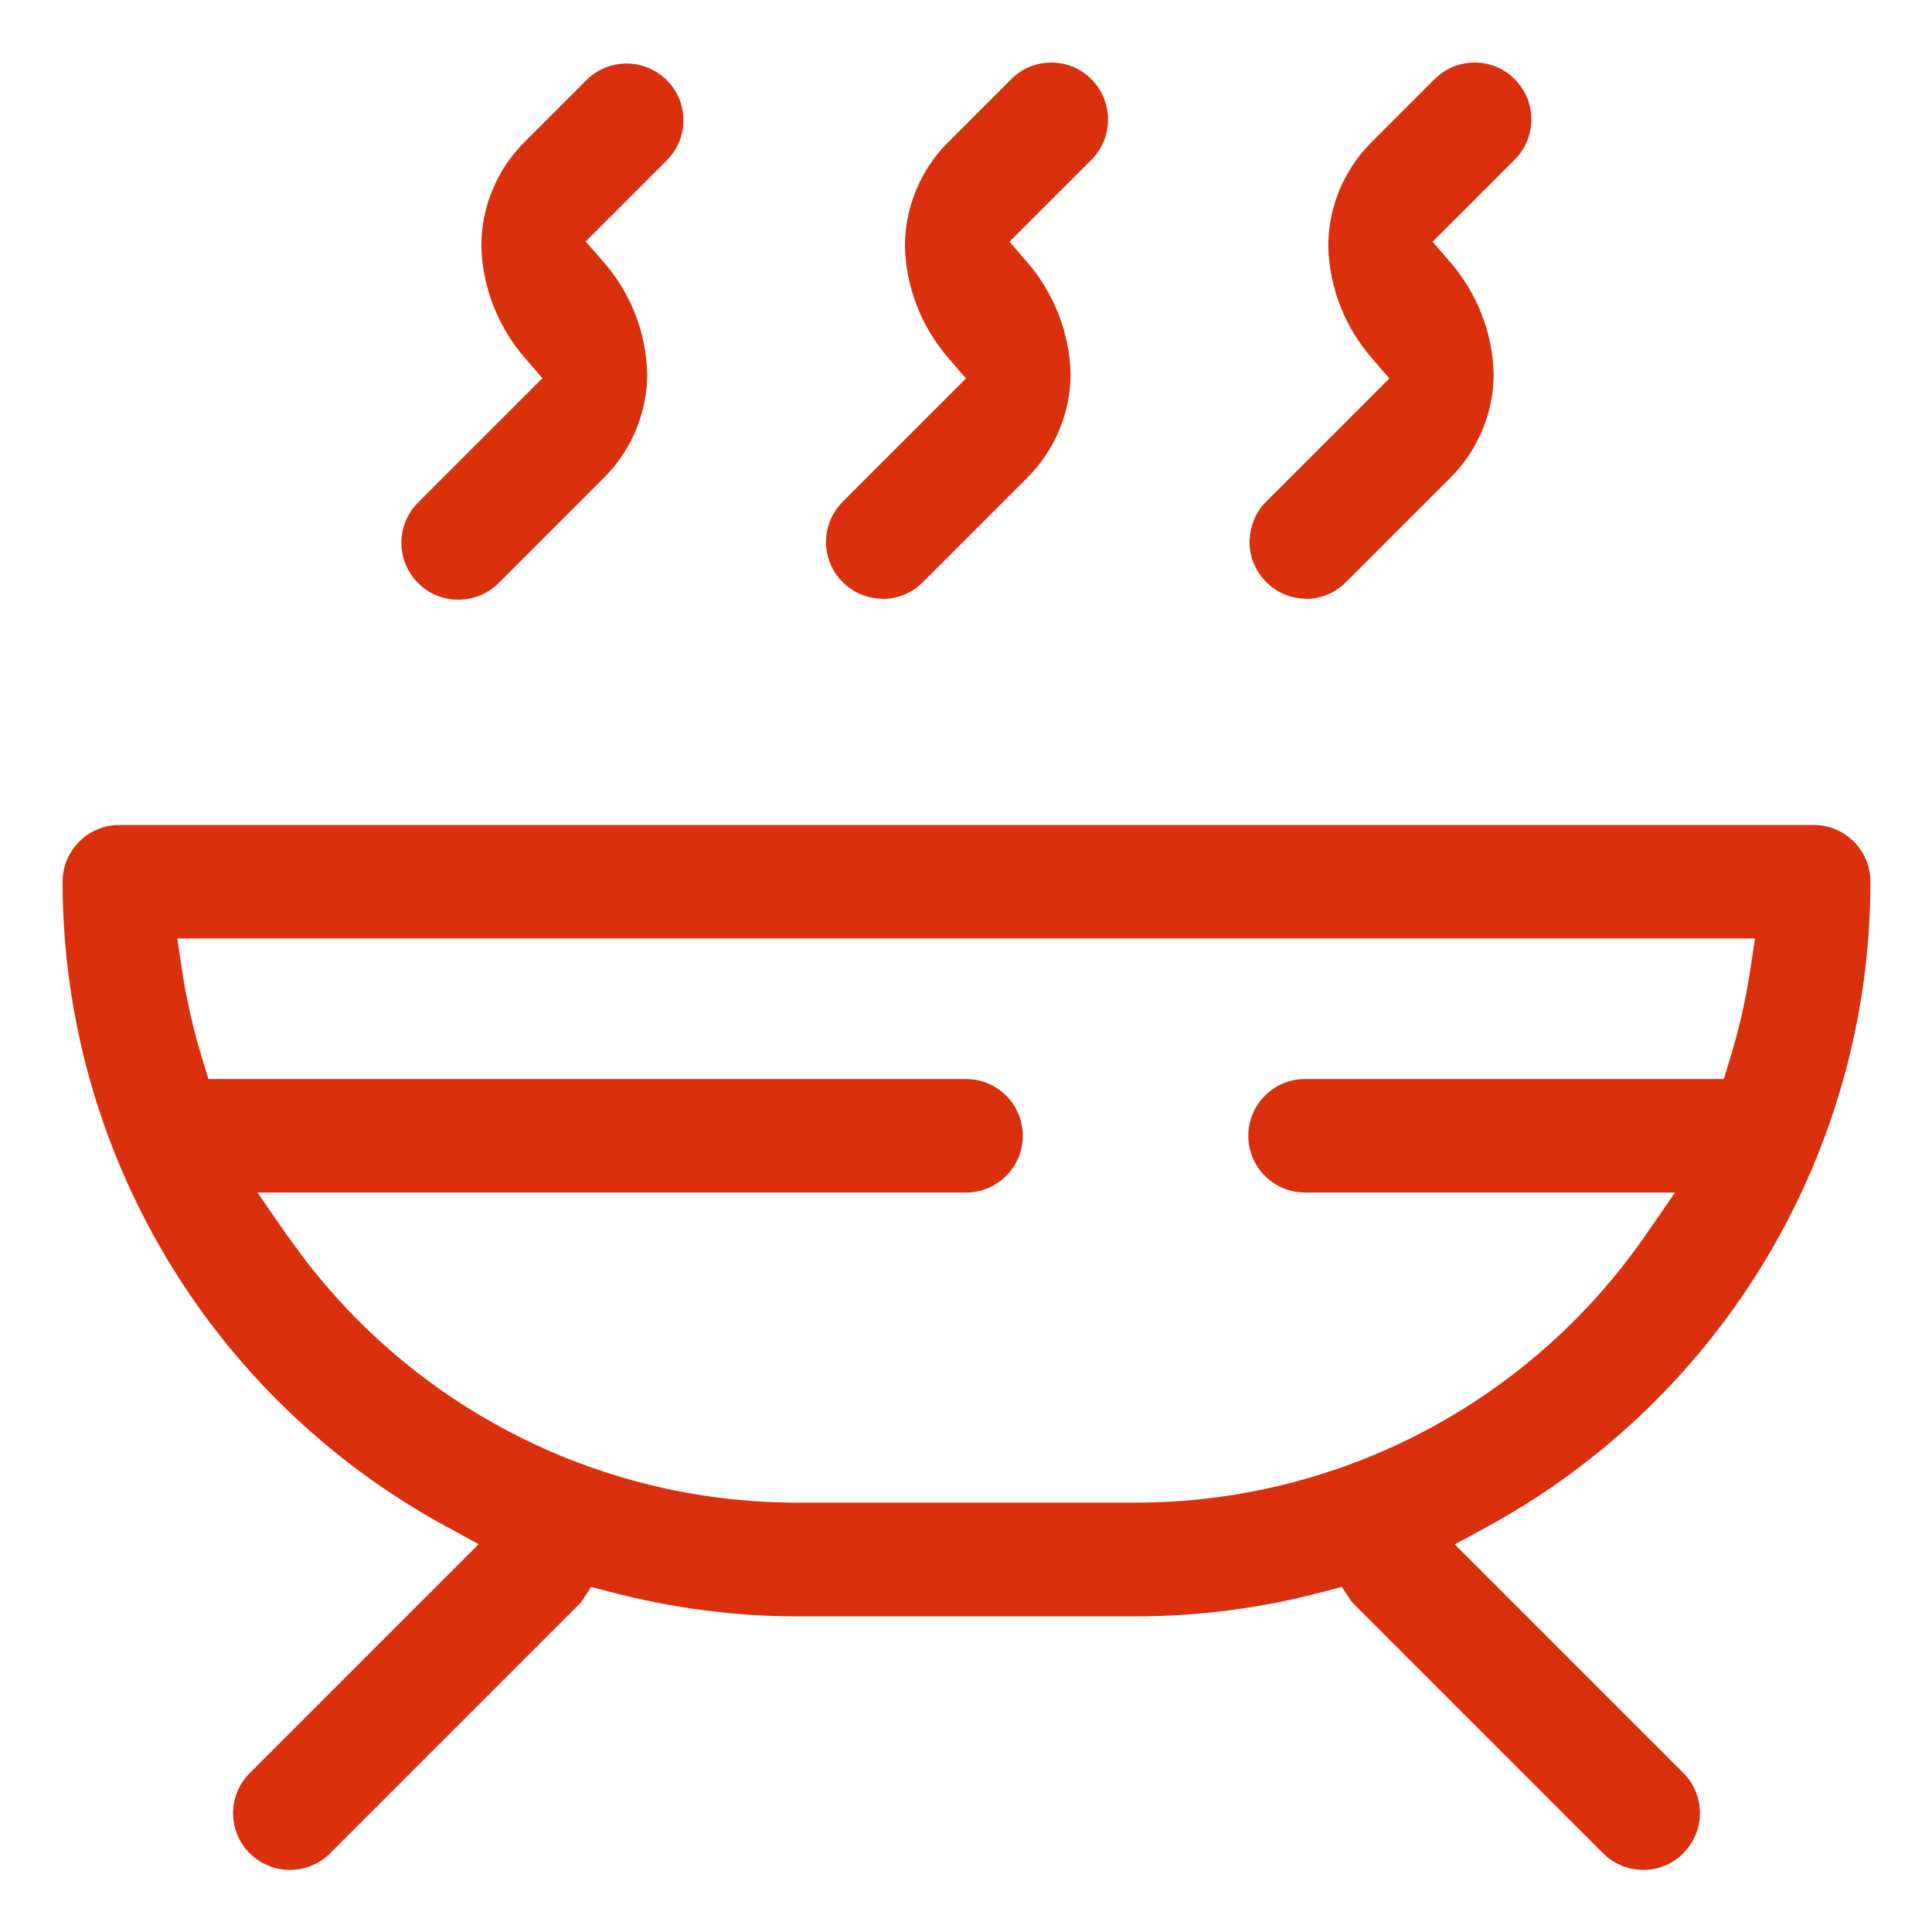 <?xml version="1.0" encoding="UTF-8"?>
<svg id="Layer_1" xmlns="http://www.w3.org/2000/svg" version="1.1" viewBox="0 0 800 800">
  <!-- Generator: Adobe Illustrator 29.0.0, SVG Export Plug-In . SVG Version: 2.1.0 Build 186)  -->
  <defs>
    <style>
      .st0 {
        fill: #da300d;
      }
    </style>
  </defs>
  <path class="st0" d="M680.5,774.3c-6.1,0-11.9-2.3-16.3-6.5l-104.4-104.4-4.2-6.3-8,2.1c-25.2,6.7-51.3,10.1-77.3,10.1h-140.3c-26,0-52-3.5-77.2-10.1l-8-2.1-4.2,6.4-104.3,104.3c-4.4,4.2-10.2,6.5-16.3,6.5s-12.4-2.5-16.9-7.2c-8.8-9.1-8.8-23.4,0-32.6l95.1-95.1-13.6-7.4C86.7,578.7,26,476.4,25.9,365.1c0-12.9,10.5-23.5,23.5-23.5h701.6c13,0,23.5,10.5,23.5,23.5,0,111.3-60.8,213.6-158.5,267l-13.6,7.4,95,95c4.3,4.5,6.6,10.4,6.5,16.7s-2.7,12.1-7.2,16.5c-4.4,4.3-10.2,6.6-16.3,6.6h0ZM119.3,512c48,69,126.7,110.2,210.7,110.2h140.3c84,0,162.8-41.3,210.7-110.2l12.6-18.2h-153.2c-13,0-23.5-10.5-23.5-23.5s10.5-23.5,23.5-23.5h173.4l2.5-8.2c3.7-12,6.5-24.3,8.4-36.7l2-13.3H73.4l2,13.3c1.9,12.4,4.7,24.7,8.4,36.7l2.5,8.2h313.7c13,0,23.5,10.5,23.5,23.5s-10.5,23.5-23.5,23.5H106.6l12.6,18.2h.1ZM189.7,248.3c-6.3,0-12.2-2.4-16.6-6.9-9.2-9.2-9.2-24.1,0-33.3l51.5-51.5-7.1-8.2c-11.3-12.9-17.8-29.5-18.2-46.6,0-15.9,6.4-31.5,17.7-42.8l26.2-26.2c4.4-4.2,10.2-6.5,16.3-6.5s12.4,2.5,16.9,7.2c8.8,9.1,8.8,23.4,0,32.6l-33.9,33.9,7.2,8.2c11.4,12.9,17.9,29.5,18.3,46.6,0,15.9-6.4,31.5-17.7,42.8l-43.8,43.8c-4.5,4.5-10.4,6.9-16.7,6.9h0ZM540.9,247.9c-6.1,0-11.9-2.3-16.3-6.6-4.5-4.4-7.1-10.2-7.2-16.5,0-6.2,2.2-12.2,6.5-16.7l51.4-51.4-7.1-8.2c-11.3-12.9-17.8-29.5-18.2-46.6,0-15.9,6.4-31.5,17.7-42.8l26.3-26.3c4.4-4.4,10.3-6.9,16.6-6.9s12.2,2.4,16.6,6.9c9.2,9.2,9.2,24.1,0,33.3l-34,34,7.1,8.2c11.3,12.9,17.8,29.5,18.2,46.6,0,15.9-6.5,31.5-17.8,42.8l-43.8,43.8c-4.4,4.2-10.2,6.5-16.3,6.5h.2ZM365.5,247.9c-6.1,0-11.9-2.3-16.3-6.6-9.3-9-9.6-23.8-.6-33.2l51.4-51.4-7.1-8.2c-11.3-12.9-17.8-29.5-18.2-46.6,0-15.9,6.4-31.5,17.7-42.8l26.3-26.3c4.4-4.4,10.3-6.9,16.6-6.9s12.2,2.4,16.6,6.9c9.2,9.2,9.2,24.1.1,33.3l-34,34,7.1,8.2c11.3,12.9,17.8,29.5,18.2,46.6,0,15.9-6.5,31.5-17.8,42.8l-43.8,43.8c-4.4,4.2-10.2,6.5-16.3,6.5h0Z"/>
</svg>